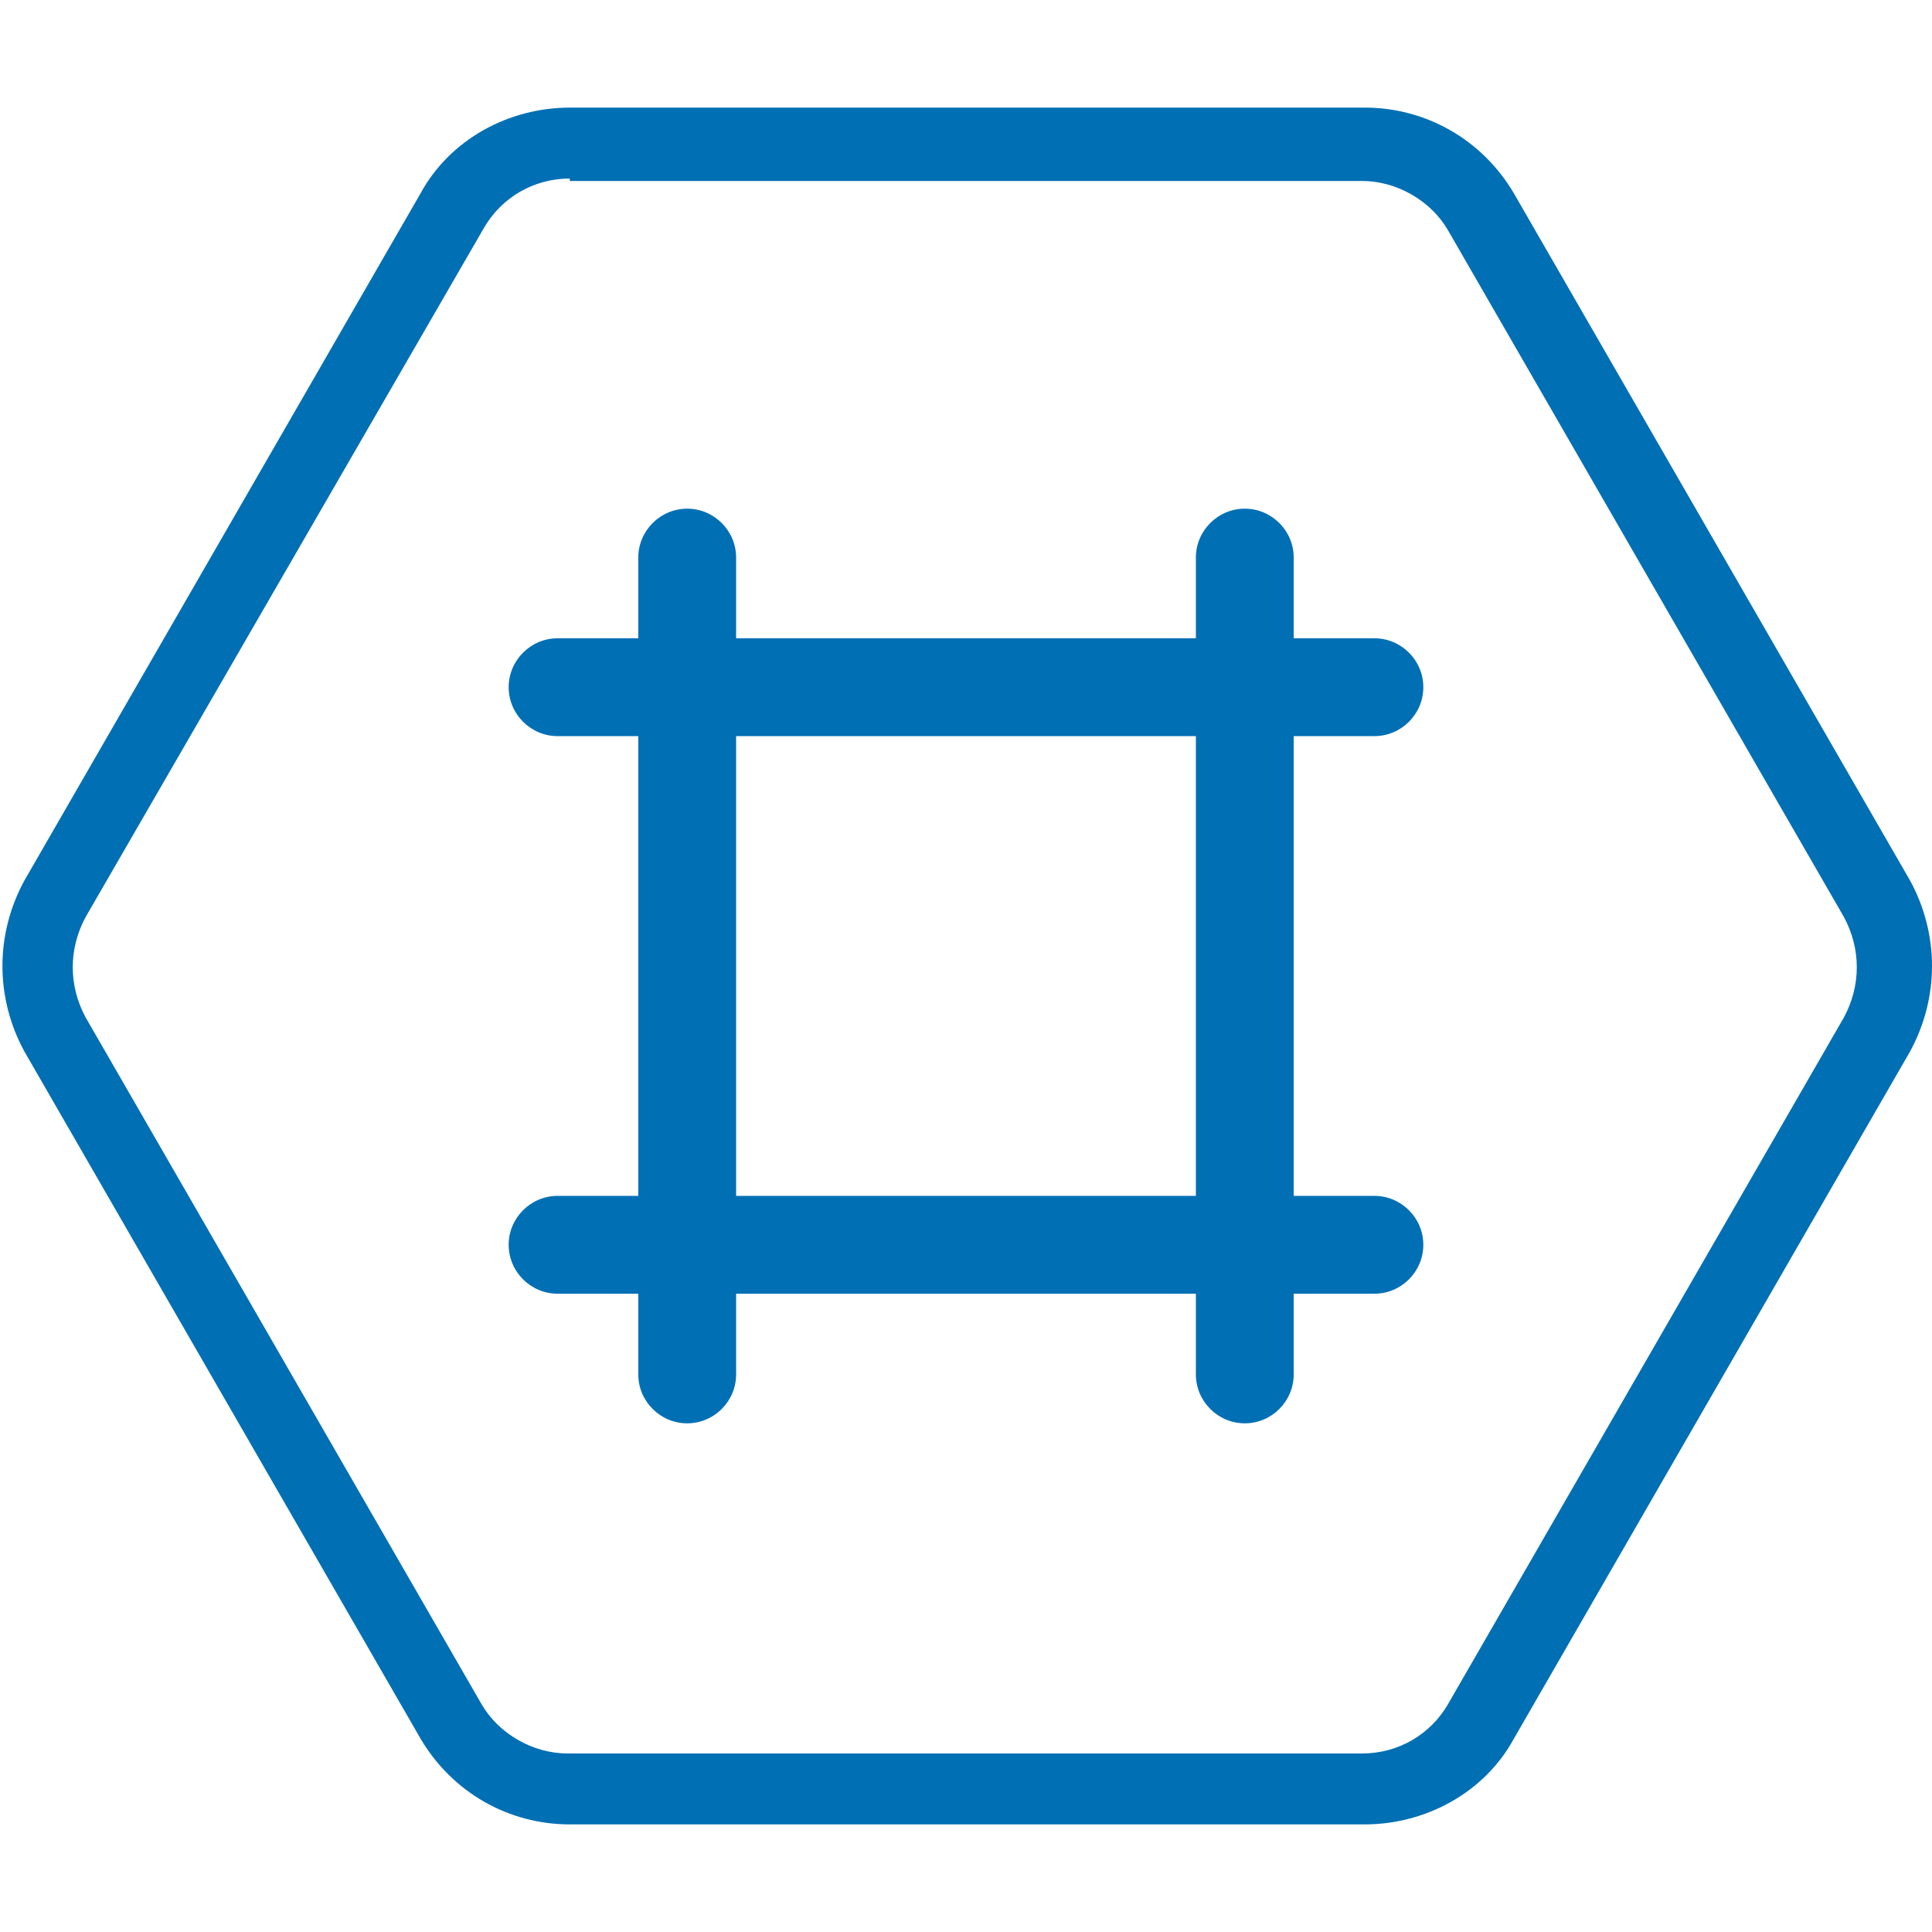 <?xml version="1.0" encoding="UTF-8"?>
<svg id="Layer_1" xmlns="http://www.w3.org/2000/svg" version="1.1" viewBox="0 0 79 79">
  <!-- Generator: Adobe Illustrator 29.0.0, SVG Export Plug-In . SVG Version: 2.1.0 Build 186)  -->
  <defs>
    <style>
      .st0 {
        fill: #006fb4;
      }
    </style>
  </defs>
  <path class="st0" d="M58.2,28.1c0-1.1-.9-2-2-2h-3.3v-3.3c0-1.1-.9-2-2-2s-2,.9-2,2v3.3h-18.8v-3.3c0-1.1-.9-2-2-2s-2,.9-2,2v3.3h-3.3c-1.1,0-2,.9-2,2s.9,2,2,2h3.3v18.8h-3.3c-1.1,0-2,.9-2,2s.9,2,2,2h3.3v3.3c0,1.1.9,2,2,2s2-.9,2-2v-3.3h18.8v3.3c0,1.1.9,2,2,2s2-.9,2-2v-3.3h3.3c1.1,0,2-.9,2-2s-.9-2-2-2h-3.3v-18.8h3.3c1.1,0,2-.9,2-2ZM30.1,48.9v-18.8h18.8v18.8h-18.8Z"/>
  <path class="st0" d="M55.7,74.6H23.3c-2.5,0-4.8-1.3-6.1-3.5L1,43c-1.2-2.2-1.2-4.8,0-7L17.2,7.9c1.2-2.2,3.6-3.5,6.1-3.5h32.5c2.5,0,4.8,1.3,6.1,3.5l16.2,28.1c1.2,2.2,1.2,4.8,0,7l-16.2,28.1c-1.2,2.2-3.6,3.5-6.1,3.5M23.3,7.3c-1.5,0-2.8.8-3.5,2L3.5,37.5c-.7,1.3-.7,2.8,0,4.1l16.2,28.1c.7,1.2,2.1,2,3.5,2h32.5c1.5,0,2.8-.8,3.5-2l16.2-28.1c.7-1.3.7-2.8,0-4.1l-16.2-28.1c-.7-1.2-2.1-2-3.5-2H23.3Z"/>
</svg>